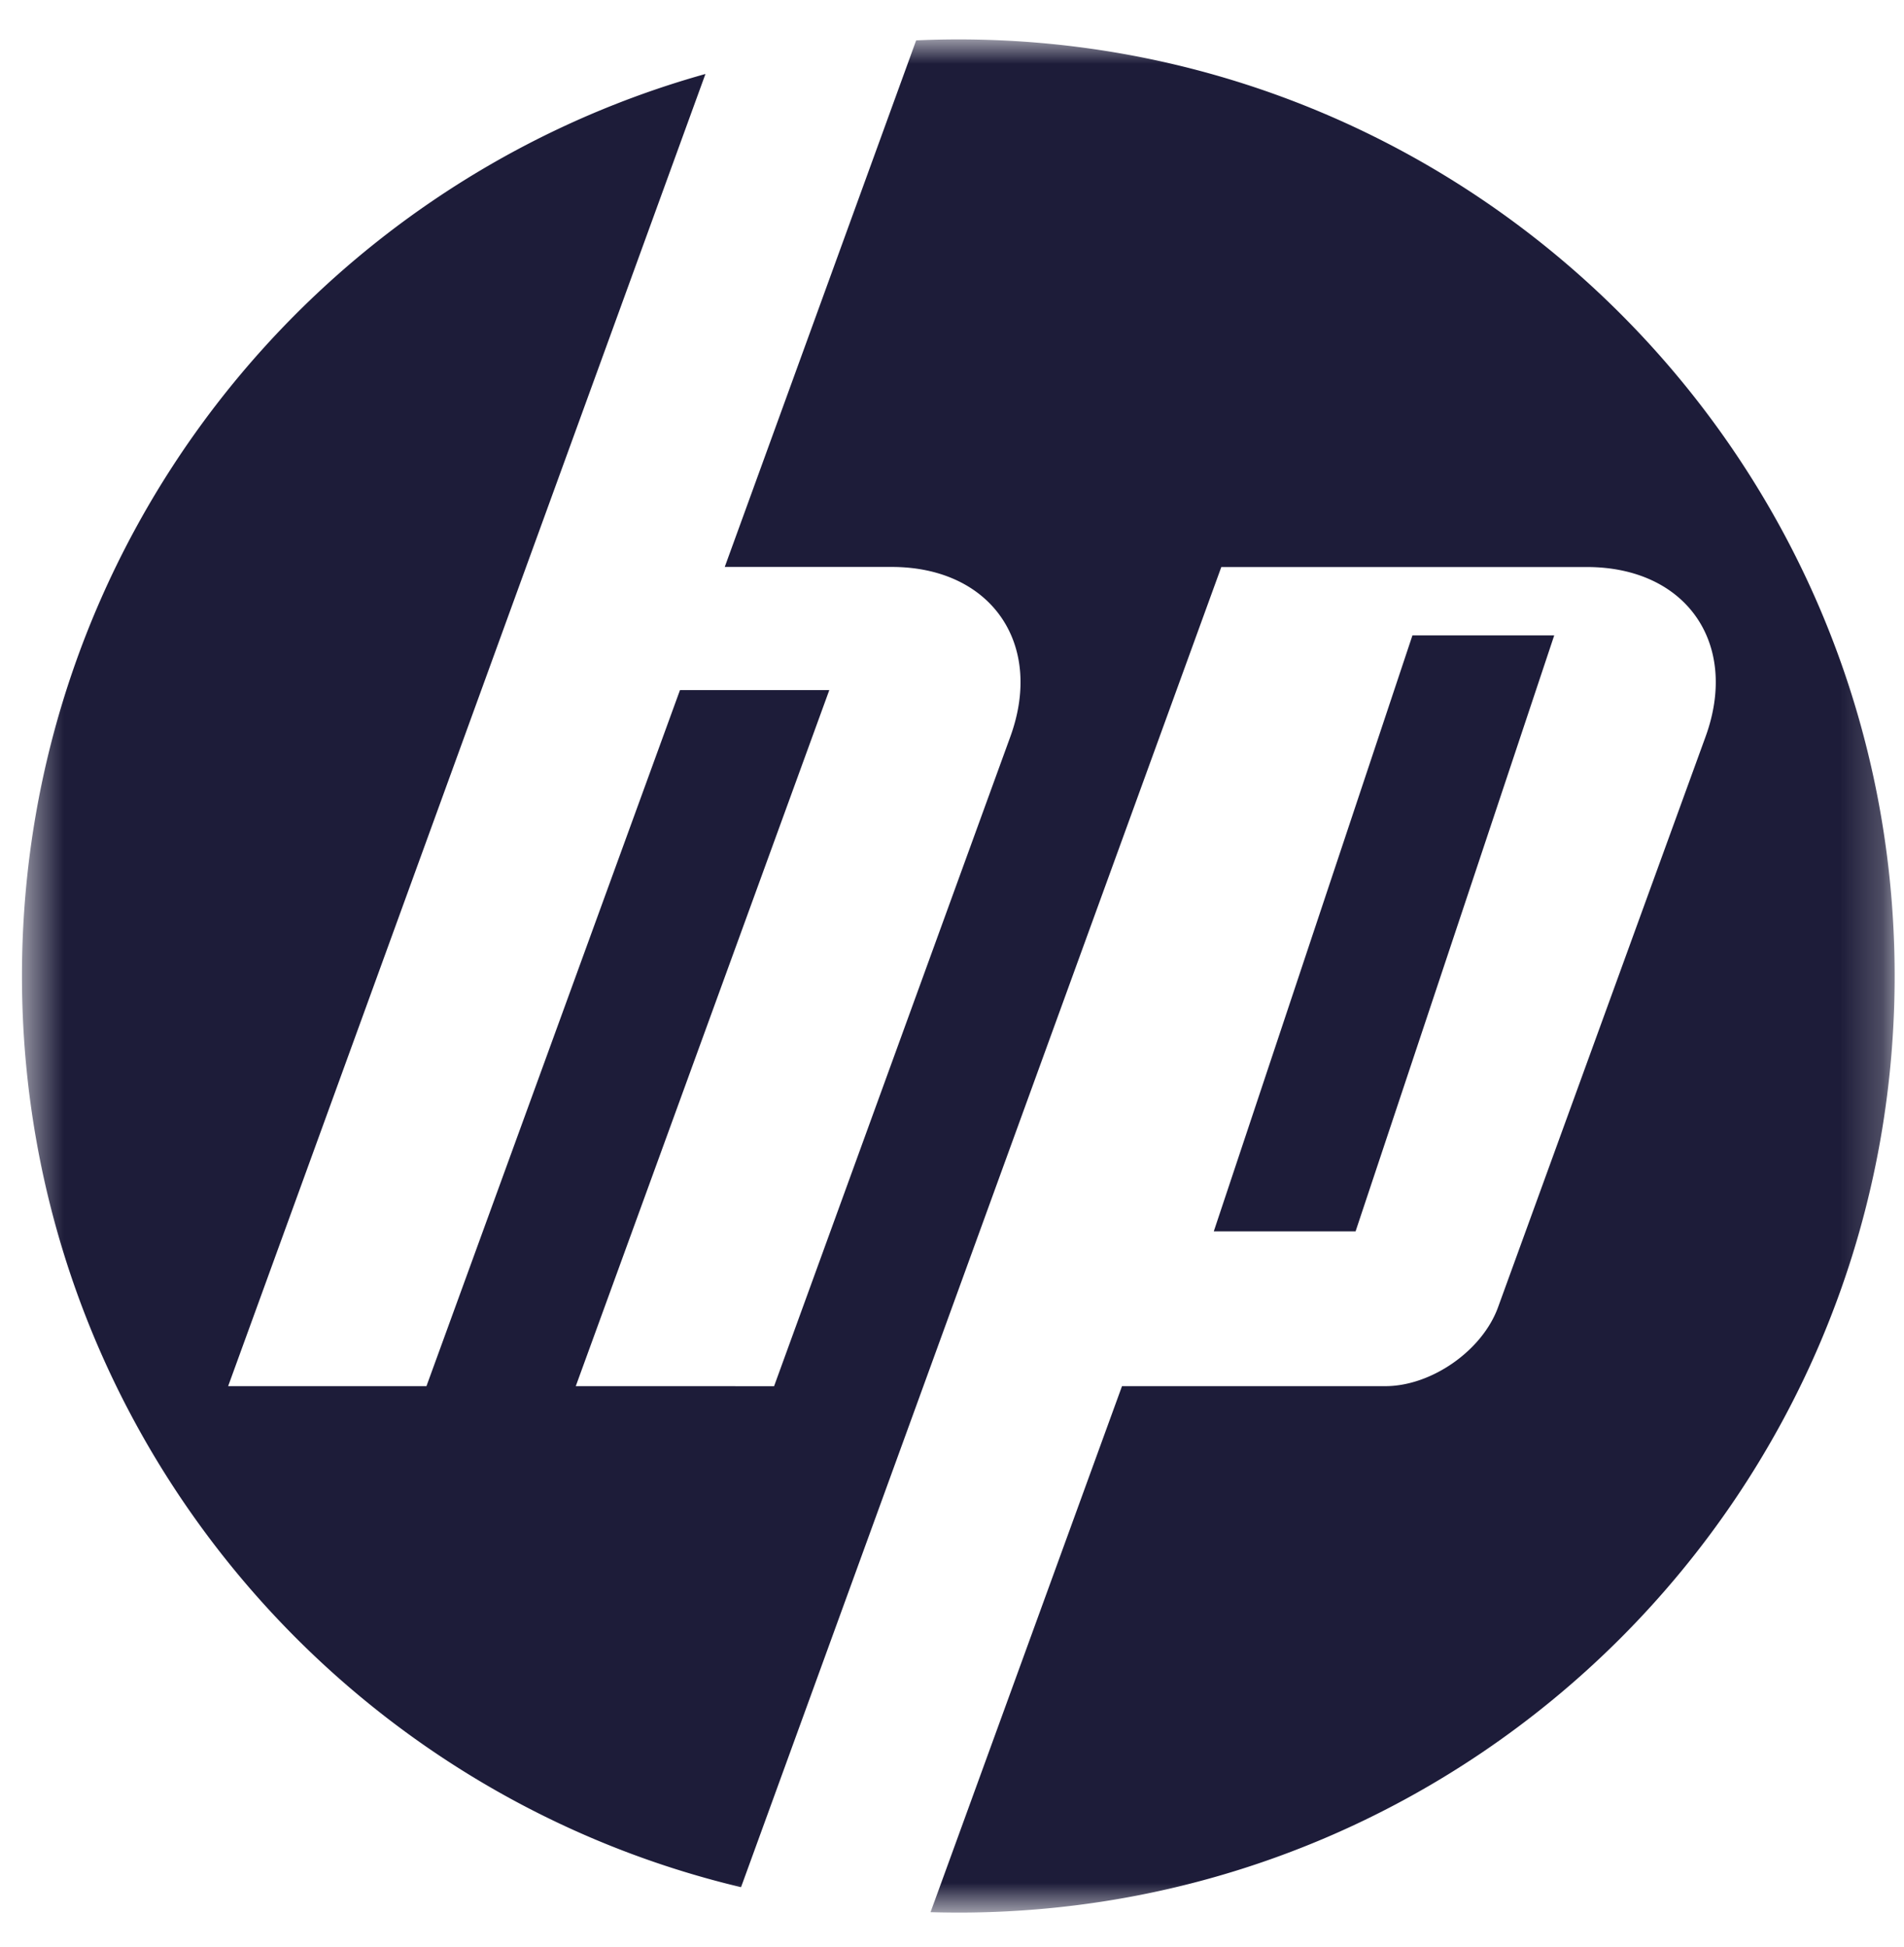 <svg xmlns="http://www.w3.org/2000/svg" width="45" height="46" fill="none" xmlns:v="https://vecta.io/nano"><mask id="A" maskUnits="userSpaceOnUse" x="0" y="0" width="45" height="46"><path d="M44.782.931H.519v44.263h44.263V.931z" fill="#fff"/></mask><g mask="url(#A)"><path d="M22.649 45.195a25.65 25.65 0 0 1-.656-.01l4.525-12.43h6.224c1.089 0 2.293-.84 2.664-1.866l4.903-13.478c.803-2.206-.456-4.012-2.803-4.012h-8.641l-7.243 19.91-4.108 11.286C7.769 42.277.519 33.517.519 23.063.519 12.91 7.352 4.356 16.673 1.748l-4.239 11.649-7.042 19.358h4.687l5.992-16.448h3.529l-5.992 16.448 4.687.001 5.583-15.346c.803-2.207-.463-4.013-2.803-4.013h-3.946L21.653.954a22.45 22.45 0 0 1 .996-.023c12.223 0 22.13 9.908 22.13 22.132s-9.907 22.132-22.13 22.132zm14.084-30.18h-3.351l-4.695 14.083h3.351l4.695-14.083z" fill="#1D1C39"/></g></svg>
